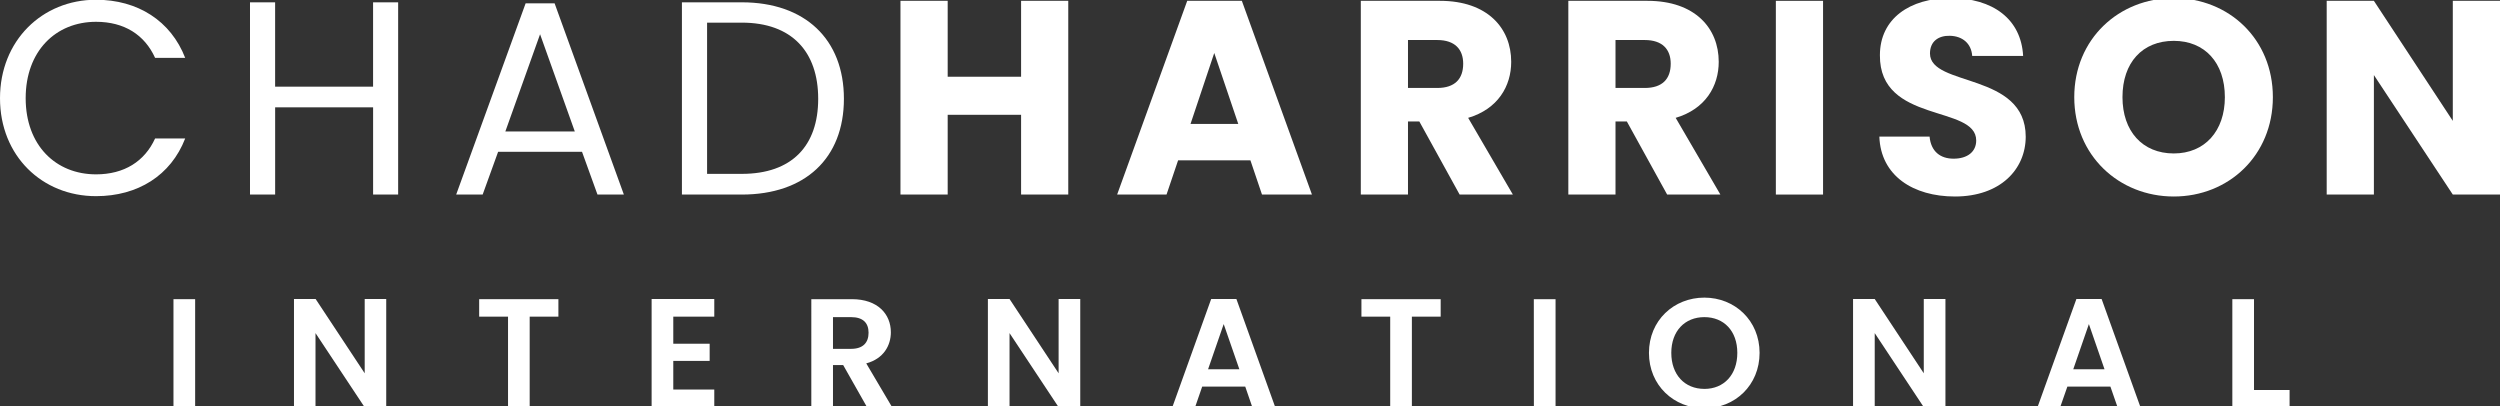 <svg xmlns="http://www.w3.org/2000/svg" id="Layer_1" data-name="Layer 1" viewBox="0 0 1080 175.54"><rect x="0" y="0" width="1080" height="175.54" fill="#333333" stroke="none"/><defs><style>.cls-1{fill:#fff;}</style></defs><path class="cls-1" d="M41.49-.11C59.49-.11,73.79,9,80,25H67C62.47,15,53.65,9.42,41.49,9.42c-17.41,0-30.4,12.64-30.4,33s13,32.9,30.4,32.9c12.16,0,21-5.6,25.51-15.5H80c-6.2,16-20.5,24.92-38.5,24.92C18.24,84.77,0,67.36,0,42.45S18.24-.11,41.49-.11Z"></path><path class="cls-1" d="M161.18,46.38H118.86V84.05H108V1h10.85V37.44h42.32V1H172V84.05H161.18Z"></path><path class="cls-1" d="M251.43,65.57H215.19l-6.68,18.48H197.07l30-82.61h12.52l29.92,82.61H258.11ZM233.31,14.79l-15,42h30Z"></path><path class="cls-1" d="M364.57,42.68c0,25.75-16.81,41.37-44.11,41.37H294.59V1h25.87C347.76,1,364.57,16.93,364.57,42.68ZM320.46,75.11c21.7,0,33-12.16,33-32.43s-11.32-32.9-33-32.9h-15V75.11Z"></path><path class="cls-1" d="M441.11,49.6H409.4V84.05H389V.36H409.4V33.15h31.71V.36h20.38V84.05H441.11Z"></path><path class="cls-1" d="M540.18,69.27H508.94l-5,14.78H482.6L512.88.36h23.6l30.28,83.69H545.18ZM524.56,22.89,514.31,53.53h20.62Z"></path><path class="cls-1" d="M622.08.36c20.51,0,30.76,11.81,30.76,26.35,0,10.49-5.72,20.39-18.6,24.2l19.32,33.14h-23L613.14,52.46h-4.89V84.05H587.87V.36Zm-1.19,16.93H608.25V38h12.64c7.63,0,11.21-3.93,11.21-10.49C632.1,21.34,628.52,17.29,620.89,17.29Z"></path><path class="cls-1" d="M711.73.36c20.51,0,30.76,11.81,30.76,26.35,0,10.49-5.72,20.39-18.6,24.2l19.32,33.14h-23L702.79,52.46H697.9V84.05H677.52V.36Zm-1.19,16.93H697.9V38h12.64c7.63,0,11.21-3.93,11.21-10.49C721.75,21.34,718.17,17.29,710.54,17.29Z"></path><path class="cls-1" d="M767.17.36h20.39V84.05H767.17Z"></path><path class="cls-1" d="M844.54,84.89c-18,0-32.06-8.94-32.66-25.87h21.7c.59,6.43,4.65,9.53,10.37,9.53,6,0,9.77-3,9.77-7.86,0-15.5-41.84-7.16-41.6-36.84,0-15.86,13-24.68,30.52-24.68,18.24,0,30.52,9.06,31.35,25h-22c-.36-5.37-4.18-8.59-9.66-8.71-4.89-.12-8.58,2.39-8.58,7.63,0,14.55,41.36,8,41.36,36C875.06,73.2,864.1,84.89,844.54,84.89Z"></path><path class="cls-1" d="M939.08,84.89c-23.72,0-43-17.77-43-42.92s19.31-42.8,43-42.8,42.8,17.64,42.8,42.8S962.81,84.89,939.08,84.89Zm0-18.6c13.36,0,22.06-9.66,22.06-24.32,0-14.9-8.7-24.32-22.06-24.32-13.59,0-22.17,9.42-22.17,24.32C916.91,56.63,925.49,66.29,939.08,66.29Z"></path><path class="cls-1" d="M1080,.36V84.05h-20.39l-34.09-51.62V84.05h-20.39V.36h20.39l34.09,51.86V.36Z"></path><path class="cls-1" d="M74.94,129.24H84.3V175.9H74.94Z"></path><path class="cls-1" d="M166.85,129.17V175.9H157.5l-21.2-32v32H127V129.17h9.35l21.2,32.09V129.17Z"></path><path class="cls-1" d="M207,129.24h34.23v7.55H228.82V175.9h-9.35V136.79H207Z"></path><path class="cls-1" d="M308.57,136.79H290.86v11.7h15.71v7.42H290.86v12.37h17.71v7.62H281.5V129.17h27.07Z"></path><path class="cls-1" d="M368,129.24c11.24,0,16.85,6.49,16.85,14.31,0,5.68-3.14,11.43-10.63,13.43l11.17,18.92H374.56l-10.3-18.18h-4.41V175.9h-9.36V129.24Zm-.33,7.76h-7.82v13.7h7.82c5.21,0,7.55-2.74,7.55-6.95S372.88,137,367.67,137Z"></path><path class="cls-1" d="M466.67,129.17V175.9h-9.35l-21.2-32v32h-9.35V129.17h9.35l21.2,32.09V129.17Z"></path><path class="cls-1" d="M537.94,167H519.35l-3.07,8.89h-9.83l16.78-46.73h10.89L550.9,175.9H541Zm-9.3-27-6.75,19.52H535.4Z"></path><path class="cls-1" d="M588.14,129.24h34.23v7.55H609.93V175.9h-9.36V136.79H588.14Z"></path><path class="cls-1" d="M662.61,129.24H672V175.9h-9.36Z"></path><path class="cls-1" d="M736.28,176.37c-13.17,0-23.93-9.89-23.93-23.93s10.76-23.87,23.93-23.87,23.86,9.9,23.86,23.87S749.51,176.37,736.28,176.37Zm0-8.36c8.42,0,14.24-6.08,14.24-15.57S744.7,137,736.28,137,722,143,722,152.44,727.79,168,736.28,168Z"></path><path class="cls-1" d="M840.43,129.17V175.9h-9.36l-21.19-32v32h-9.36V129.17h9.36l21.19,32.09V129.17Z"></path><path class="cls-1" d="M911.69,167H893.11L890,175.9H880.2L897,129.17h10.9l16.78,46.73h-9.9Zm-9.29-27-6.75,19.52h13.5Z"></path><path class="cls-1" d="M973.73,129.24v39.24H989.1v7.42H964.37V129.24Z"></path></svg>